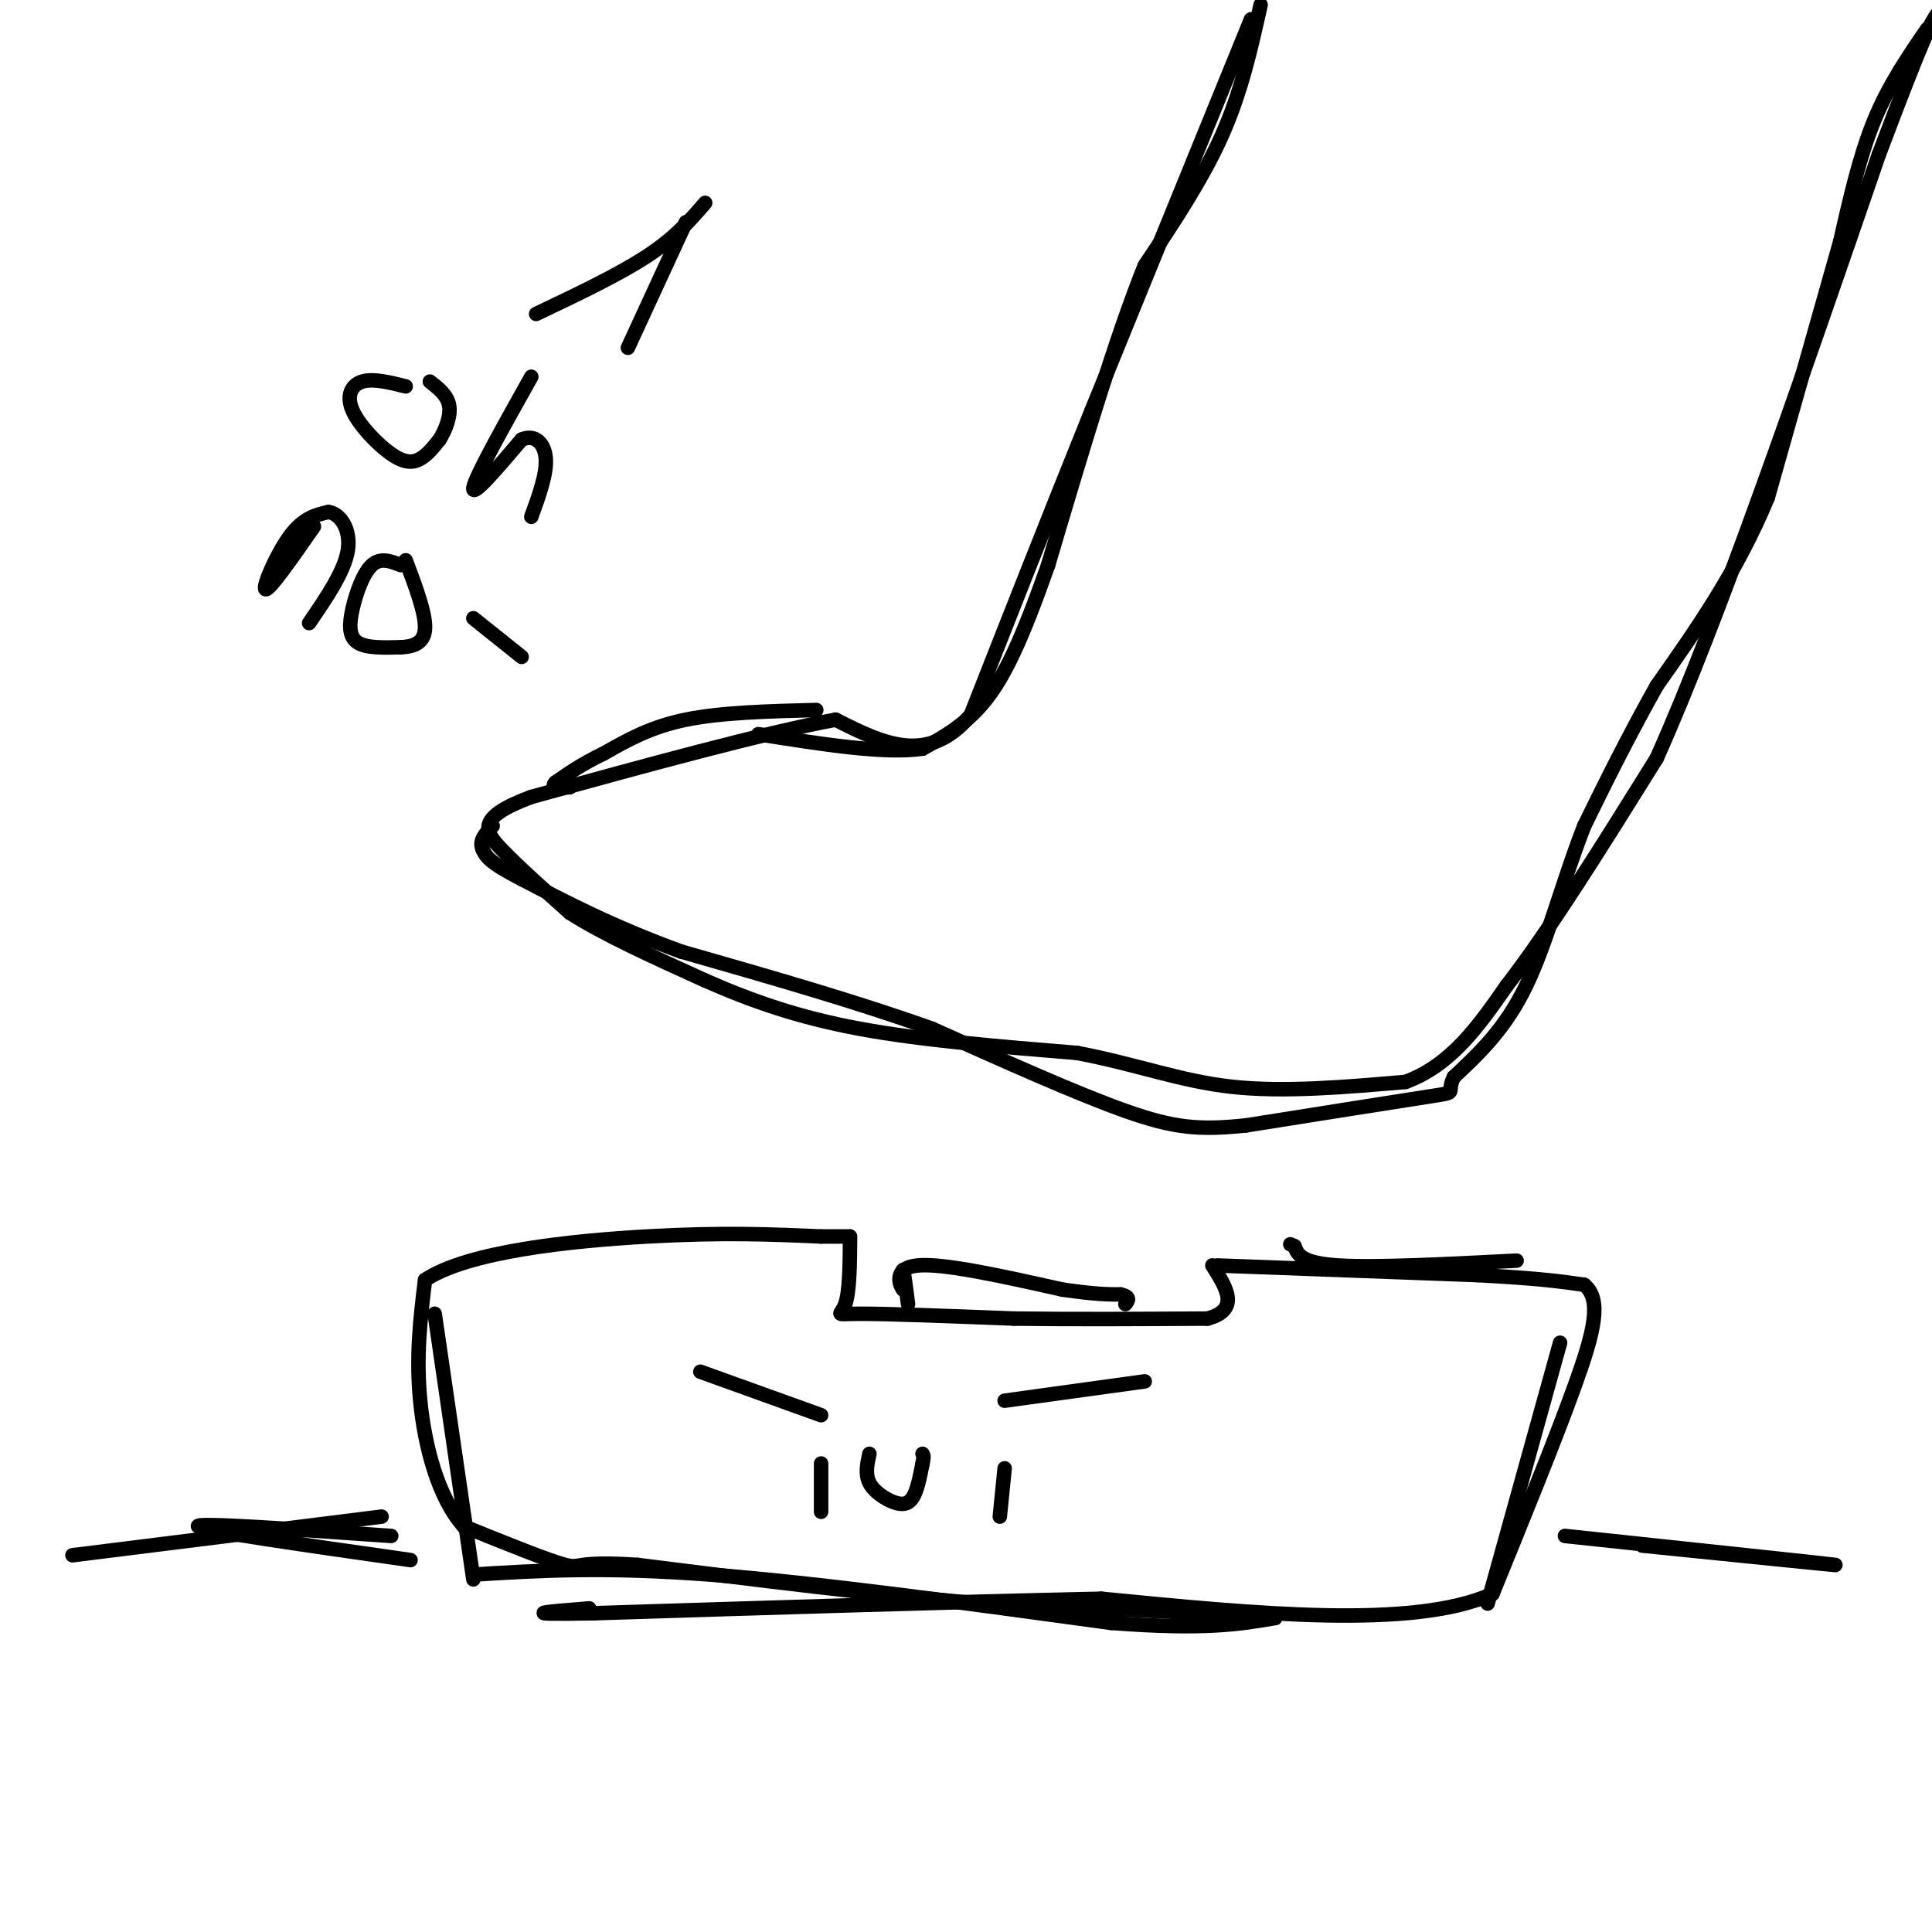 <svg viewBox='0 0 400 400' version='1.1' xmlns='http://www.w3.org/2000/svg' xmlns:xlink='http://www.w3.org/1999/xlink'><g fill='none' stroke='#000000' stroke-width='3' stroke-linecap='round' stroke-linejoin='round'><path d='M90,272c0.000,0.000 8.000,55.000 8,55'/><path d='M98,326c13.500,-0.833 27.000,-1.667 49,0c22.000,1.667 52.500,5.833 83,10'/><path d='M230,336c19.500,1.500 26.750,0.250 34,-1'/><path d='M264,335c-4.500,-0.667 -32.750,-1.833 -61,-3'/><path d='M203,332c-22.000,-1.833 -46.500,-4.917 -71,-8'/><path d='M132,324c-13.444,-0.889 -11.556,0.889 -15,0c-3.444,-0.889 -12.222,-4.444 -21,-8'/><path d='M96,316c-5.311,-5.911 -8.089,-16.689 -9,-26c-0.911,-9.311 0.044,-17.156 1,-25'/><path d='M88,265c8.778,-5.889 30.222,-8.111 46,-9c15.778,-0.889 25.889,-0.444 36,0'/><path d='M170,256c7.000,0.000 6.500,0.000 6,0'/><path d='M176,256c-0.044,5.711 -0.089,11.422 -1,14c-0.911,2.578 -2.689,2.022 3,2c5.689,-0.022 18.844,0.489 32,1'/><path d='M210,273c12.000,0.167 26.000,0.083 40,0'/><path d='M250,273c6.833,-1.833 3.917,-6.417 1,-11'/><path d='M252,262c0.000,0.000 54.000,2.000 54,2'/><path d='M306,264c12.667,0.667 17.333,1.333 22,2'/><path d='M328,266c3.733,3.067 2.067,9.733 -2,21c-4.067,11.267 -10.533,27.133 -17,43'/><path d='M309,330c-16.333,7.333 -48.667,4.167 -81,1'/><path d='M228,331c-31.000,0.667 -68.000,1.833 -105,3'/><path d='M123,334c-17.667,0.333 -9.333,-0.333 -1,-1'/><path d='M308,332c0.000,0.000 15.000,-54.000 15,-54'/><path d='M314,261c-14.667,0.750 -29.333,1.500 -37,1c-7.667,-0.500 -8.333,-2.250 -9,-4'/><path d='M268,258c-1.500,-0.667 -0.750,-0.333 0,0'/><path d='M259,4c0.000,0.000 -33.000,81.000 -33,81'/><path d='M226,85c-9.667,24.000 -17.333,43.500 -25,63'/><path d='M201,148c-8.833,10.667 -18.417,5.833 -28,1'/><path d='M173,149c-15.167,2.833 -39.083,9.417 -63,16'/><path d='M110,165c-11.756,4.356 -9.644,7.244 -6,11c3.644,3.756 8.822,8.378 14,13'/><path d='M118,189c7.000,4.500 17.500,9.250 28,14'/><path d='M146,203c9.467,4.178 19.133,7.622 32,10c12.867,2.378 28.933,3.689 45,5'/><path d='M223,218c12.511,2.378 21.289,5.822 32,7c10.711,1.178 23.356,0.089 36,-1'/><path d='M291,224c9.500,-3.500 15.250,-11.750 21,-20'/><path d='M312,204c8.667,-11.167 19.833,-29.083 31,-47'/><path d='M343,157c12.833,-28.667 29.417,-76.833 46,-125'/><path d='M389,32c9.667,-25.667 10.833,-27.333 12,-29'/><path d='M399,6c-4.000,5.833 -8.000,11.667 -11,19c-3.000,7.333 -5.000,16.167 -7,25'/><path d='M381,50c-3.667,13.000 -9.333,33.000 -15,53'/><path d='M366,103c-6.333,15.333 -14.667,27.167 -23,39'/><path d='M343,142c-6.333,11.333 -10.667,20.167 -15,29'/><path d='M328,171c-4.333,11.000 -7.667,24.000 -12,33c-4.333,9.000 -9.667,14.000 -15,19'/><path d='M301,223c-1.756,3.578 1.356,3.022 -5,4c-6.356,0.978 -22.178,3.489 -38,6'/><path d='M258,233c-9.689,1.022 -14.911,0.578 -25,-3c-10.089,-3.578 -25.044,-10.289 -40,-17'/><path d='M193,213c-15.333,-5.500 -33.667,-10.750 -52,-16'/><path d='M141,197c-14.167,-5.167 -23.583,-10.083 -33,-15'/><path d='M108,182c-6.833,-3.500 -7.417,-4.750 -8,-6'/><path d='M100,176c-1.000,-1.833 0.500,-3.417 2,-5'/><path d='M169,147c-9.833,0.250 -19.667,0.500 -27,2c-7.333,1.500 -12.167,4.250 -17,7'/><path d='M125,156c-4.500,2.167 -7.250,4.083 -10,6'/><path d='M115,162c-1.167,1.167 0.917,1.083 3,1'/><path d='M85,323c-21.667,-3.083 -43.333,-6.167 -44,-7c-0.667,-0.833 19.667,0.583 40,2'/><path d='M324,318c26.667,2.833 53.333,5.667 56,6c2.667,0.333 -18.667,-1.833 -40,-4'/><path d='M111,65c8.583,-4.083 17.167,-8.167 23,-12c5.833,-3.833 8.917,-7.417 12,-11'/><path d='M84,80c-3.376,-0.844 -6.753,-1.687 -9,-1c-2.247,0.687 -3.365,2.906 -2,6c1.365,3.094 5.214,7.064 8,9c2.786,1.936 4.510,1.839 6,1c1.490,-0.839 2.745,-2.419 4,-4'/><path d='M91,91c1.244,-1.956 2.356,-4.844 2,-7c-0.356,-2.156 -2.178,-3.578 -4,-5'/><path d='M110,78c-5.833,10.417 -11.667,20.833 -12,23c-0.333,2.167 4.833,-3.917 10,-10'/><path d='M108,91c2.800,-1.200 4.800,0.800 5,4c0.200,3.200 -1.400,7.600 -3,12'/><path d='M65,109c-4.600,6.600 -9.200,13.200 -10,13c-0.800,-0.200 2.200,-7.200 5,-11c2.800,-3.800 5.400,-4.400 8,-5'/><path d='M68,106c2.489,0.333 4.711,3.667 4,8c-0.711,4.333 -4.356,9.667 -8,15'/><path d='M83,117c-2.107,-0.815 -4.214,-1.631 -6,0c-1.786,1.631 -3.250,5.708 -4,9c-0.750,3.292 -0.786,5.798 1,7c1.786,1.202 5.393,1.101 9,1'/><path d='M83,134c2.689,-0.111 4.911,-0.889 5,-4c0.089,-3.111 -1.956,-8.556 -4,-14'/><path d='M98,128c0.000,0.000 10.000,8.000 10,8'/><path d='M142,46c0.000,0.000 -12.000,26.000 -12,26'/><path d='M261,1c-2.000,9.000 -4.000,18.000 -8,27c-4.000,9.000 -10.000,18.000 -16,27'/><path d='M237,55c-6.000,14.833 -13.000,38.417 -20,62'/><path d='M217,117c-5.422,15.422 -8.978,22.978 -13,28c-4.022,5.022 -8.511,7.511 -13,10'/><path d='M191,155c-7.833,1.167 -20.917,-0.917 -34,-3'/><path d='M79,314c0.000,0.000 -64.000,8.000 -64,8'/><path d='M145,284c0.000,0.000 25.000,9.000 25,9'/><path d='M170,303c0.000,0.000 0.000,10.000 0,10'/><path d='M237,286c0.000,0.000 -29.000,4.000 -29,4'/><path d='M208,304c0.000,0.000 -1.000,10.000 -1,10'/><path d='M180,301c-0.458,2.095 -0.917,4.190 0,6c0.917,1.810 3.208,3.333 5,4c1.792,0.667 3.083,0.476 4,-1c0.917,-1.476 1.458,-4.238 2,-7'/><path d='M191,303c0.333,-1.500 0.167,-1.750 0,-2'/><path d='M188,270c-0.417,-3.250 -0.833,-6.500 -1,-7c-0.167,-0.500 -0.083,1.750 0,4'/><path d='M187,267c-0.667,-0.711 -2.333,-4.489 3,-5c5.333,-0.511 17.667,2.244 30,5'/><path d='M220,267c7.000,1.000 9.500,1.000 12,1'/><path d='M232,268c2.167,0.500 1.583,1.250 1,2'/></g>
</svg>